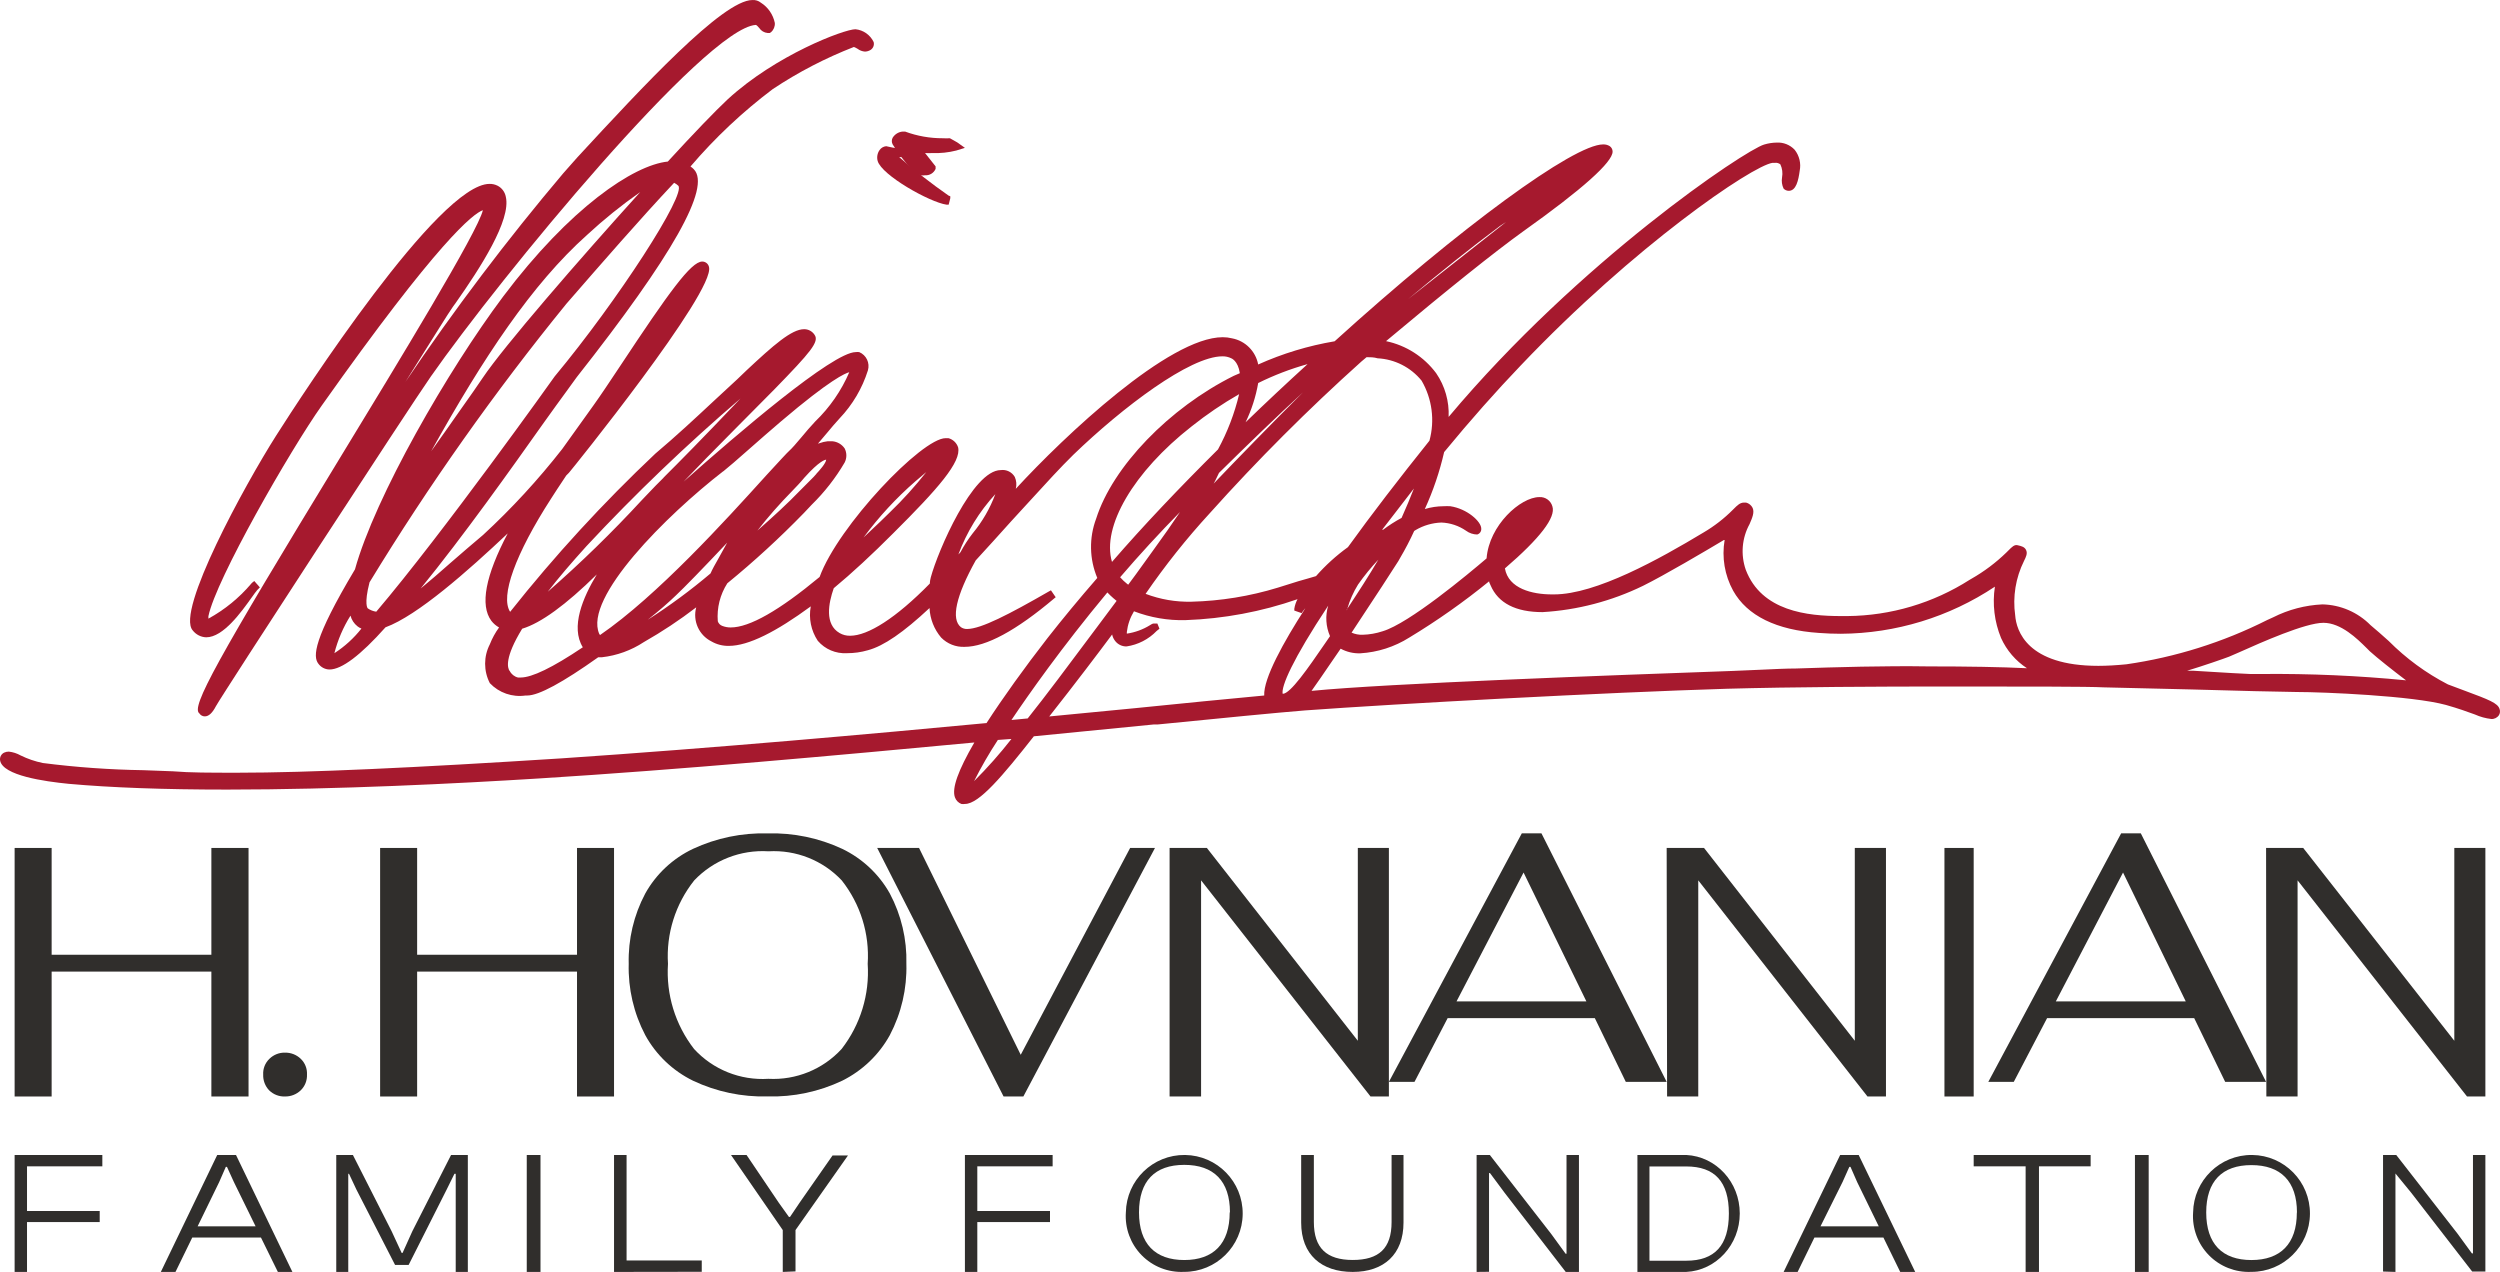 <svg width="171" height="87" viewBox="0 0 171 87" fill="none" xmlns="http://www.w3.org/2000/svg">
<path d="M1 87V79H7V79.776H1.848V82.833H6.82V83.591H1.848V87H1Z" fill="#302E2C"/>
<path fill-rule="evenodd" clip-rule="evenodd" d="M14.858 79L11 87H12.003L13.151 84.646H17.849L19.006 87H20L16.142 79H14.858ZM17.482 83.879H13.518L14.994 80.849L15.447 79.812H15.524L15.997 80.849L17.482 83.879Z" fill="#302E2C"/>
<path d="M23 87V79H24.138L26.785 84.213L27.474 85.701H27.535L28.206 84.213L30.853 79H32V87H31.171V81.363V80.29H31.082L30.553 81.363L27.95 86.522H27.023L24.377 81.363L23.873 80.29H23.821V81.363V87H23Z" fill="#302E2C"/>
<path d="M36.03 87V79H36.97V87H36.03Z" fill="#302E2C"/>
<path d="M42 87V79H42.858V86.215H48V86.991L42 87Z" fill="#302E2C"/>
<path d="M53.541 87V84.136L50 79H51.064L53.275 82.277L53.963 83.238H54.037L54.697 82.259L56.945 79.036H58L54.413 84.136V86.964L53.541 87Z" fill="#302E2C"/>
<path d="M66 87V79H72V79.776H66.848V82.833H71.82V83.591H66.848V87H66Z" fill="#302E2C"/>
<path fill-rule="evenodd" clip-rule="evenodd" d="M81.057 79C78.858 78.971 77.048 80.726 77.009 82.927C76.934 84.011 77.326 85.076 78.086 85.854C78.846 86.631 79.901 87.047 80.987 86.996C83.187 87.005 84.981 85.234 85 83.033C85.019 80.832 83.257 79.03 81.057 79ZM81.005 79.677C83.016 79.677 84.129 80.781 84.129 82.927H84.111C84.111 85.073 82.998 86.186 81.005 86.186C79.011 86.186 77.908 85.073 77.908 82.927C77.908 80.781 78.994 79.677 81.005 79.677Z" fill="#302E2C"/>
<path d="M89 83.622V79H89.868V83.587C89.868 85.364 90.737 86.182 92.526 86.182C94.315 86.182 95.184 85.391 95.184 83.587V79H96V83.622C96 85.791 94.662 87 92.526 87C90.39 87 89 85.827 89 83.622Z" fill="#302E2C"/>
<path d="M101 87V79H101.904L106.11 84.412L107.087 85.755H107.15V84.439V79H108V87H107.096L102.917 81.588L101.913 80.236H101.85V81.579V86.991L101 87Z" fill="#302E2C"/>
<path fill-rule="evenodd" clip-rule="evenodd" d="M112 79V87H115.336C117.387 86.899 119 85.138 119 83C119 80.862 117.387 79.101 115.336 79H112ZM112.823 86.233V79.785H115.336C117.294 79.785 118.255 80.831 118.255 83.004C118.255 85.178 117.294 86.233 115.336 86.233H112.823Z" fill="#302E2C"/>
<path fill-rule="evenodd" clip-rule="evenodd" d="M125.867 79L122 87H122.957L124.107 84.646H128.825L129.975 87H131L127.133 79H125.867ZM128.506 83.879H124.523L126.031 80.849L126.495 79.812H126.573L127.027 80.849L128.506 83.879Z" fill="#302E2C"/>
<path d="M138.553 87V79.776H135V79H143V79.776H139.466V87H138.553Z" fill="#302E2C"/>
<path d="M146.03 87V79H146.97V87H146.03Z" fill="#302E2C"/>
<path fill-rule="evenodd" clip-rule="evenodd" d="M154.051 79C151.85 78.974 150.043 80.734 150.008 82.936C149.936 84.019 150.33 85.082 151.089 85.857C151.849 86.632 152.903 87.046 153.987 86.996C156.188 87.005 157.982 85.232 158 83.03C158.018 80.828 156.252 79.026 154.051 79ZM153.996 79.693C155.994 79.693 157.112 80.795 157.112 82.936H157.104C157.104 85.077 155.985 86.187 153.996 86.187C152.006 86.187 150.905 85.077 150.905 82.936C150.905 80.795 151.998 79.693 153.996 79.693Z" fill="#302E2C"/>
<path d="M163 86.973V79H163.903L168.103 84.393L169.079 85.733H169.151V84.42V79H170V86.973H169.097L164.924 81.58L163.849 80.267V81.607V87L163 86.973Z" fill="#302E2C"/>
<path d="M1 58H3.532V65.305H14.458V58H17V75H14.458V66.457H3.532V75H1V58Z" fill="#302E2C"/>
<path d="M18.409 74.578C18.134 74.289 17.987 73.9 18.002 73.5C17.98 73.094 18.137 72.7 18.43 72.421C18.716 72.141 19.102 71.99 19.5 72.001C19.898 71.994 20.282 72.145 20.57 72.421C20.863 72.7 21.02 73.094 20.998 73.5C21.015 73.904 20.86 74.297 20.57 74.578C20.282 74.854 19.898 75.005 19.5 74.999C19.094 75.016 18.7 74.864 18.409 74.578Z" fill="#302E2C"/>
<path d="M26 58H28.532V65.305H39.468V58H42V75H39.468V66.457H28.532V75H26V58Z" fill="#302E2C"/>
<path fill-rule="evenodd" clip-rule="evenodd" d="M44.136 70.804C44.875 72.153 46.017 73.242 47.404 73.921C48.998 74.675 50.75 75.043 52.515 74.996C54.274 75.043 56.019 74.674 57.606 73.921C58.986 73.235 60.123 72.148 60.864 70.804C61.653 69.3 62.043 67.621 61.996 65.925C62.04 64.252 61.65 62.596 60.864 61.116C60.12 59.789 58.983 58.722 57.606 58.06C56.016 57.318 54.272 56.956 52.515 57.004C50.752 56.956 49.001 57.317 47.404 58.06C46.021 58.716 44.878 59.784 44.136 61.116C43.35 62.596 42.96 64.252 43.004 65.925C42.957 67.621 43.347 69.3 44.136 70.804ZM59.35 65.925C59.489 68.018 58.855 70.089 57.566 71.75C56.288 73.143 54.449 73.892 52.555 73.791C50.637 73.912 48.768 73.161 47.474 71.75C46.185 70.089 45.551 68.018 45.69 65.925C45.559 63.869 46.198 61.837 47.484 60.22C48.796 58.84 50.658 58.11 52.565 58.229C54.45 58.12 56.287 58.85 57.576 60.22C58.854 61.84 59.486 63.872 59.35 65.925Z" fill="#302E2C"/>
<path d="M60 58H62.862L69.818 72.148L77.301 58H79L69.997 75H68.645L60 58Z" fill="#302E2C"/>
<path d="M80 58H82.55L92.875 71.188V58H95V75H93.744L82.154 60.216V75H80V58Z" fill="#302E2C"/>
<path fill-rule="evenodd" clip-rule="evenodd" d="M99.019 69.64H109.086L111.205 74H114L105.435 57H104.092L95 74H96.751L99.019 69.64ZM104.212 59.681L108.509 68.496H99.626L104.212 59.681Z" fill="#302E2C"/>
<path d="M114 58H116.556L126.868 71.188V58H129V75H127.736L116.161 60.216V75H114.029L114 58Z" fill="#302E2C"/>
<path d="M133 58H135V75H133V58Z" fill="#302E2C"/>
<path fill-rule="evenodd" clip-rule="evenodd" d="M140.021 69.64H150.083L152.203 74H155L146.431 57H145.087L136 74H137.742L140.021 69.64ZM145.216 59.681L149.506 68.496H140.618L145.216 59.681Z" fill="#302E2C"/>
<path d="M155 58H157.54L167.875 71.188V58H170V75H168.744L157.154 60.216V75H155.019L155 58Z" fill="#302E2C"/>
<path d="M14.103 43.592C15.273 43.592 16.5 41.87 17.232 40.845C17.384 40.632 17.508 40.458 17.593 40.361L17.774 40.177L17.394 39.742L17.28 39.829C17.237 39.863 17.198 39.902 17.166 39.945C16.344 40.908 15.358 41.711 14.255 42.315C14.255 42.315 14.255 42.219 14.255 42.151C14.75 39.665 19.866 30.765 21.996 27.756C29.994 16.447 32.371 14.609 33.028 14.377C32.723 15.79 27.141 24.941 23.404 31.074C14.712 45.343 13.057 48.371 13.637 48.797C13.719 48.925 13.859 49.001 14.008 49C14.274 49 14.522 48.778 14.769 48.303C15.187 47.53 28.083 27.727 29.462 25.763C34.235 18.934 48.243 1.937 51.695 1.704C51.752 1.704 51.876 1.85 51.933 1.917C52.063 2.112 52.273 2.236 52.503 2.256H52.656L52.741 2.198C52.92 2.042 53.016 1.808 52.998 1.569C52.88 0.995 52.536 0.495 52.047 0.186C51.883 0.053 51.676 -0.012 51.467 0.002C49.441 0.002 43.935 5.951 39.494 10.759L38.543 11.833C34.687 16.393 31.078 21.163 27.731 26.121C29.462 23.364 30.755 21.284 30.964 21.004L31.173 20.714C32.828 18.363 34.977 15.054 34.597 13.458C34.535 13.132 34.327 12.853 34.036 12.704C33.864 12.617 33.675 12.574 33.484 12.578C30.023 12.578 20.713 26.924 18.887 29.797C16.738 33.183 12.021 41.812 13.181 43.118C13.405 43.407 13.742 43.58 14.103 43.592Z" fill="#A6192E"/>
<path fill-rule="evenodd" clip-rule="evenodd" d="M170.97 48.496C170.846 48.092 170.252 47.862 168.566 47.236L167.436 46.813C165.94 46.04 164.573 45.037 163.384 43.841C162.944 43.447 162.532 43.081 162.149 42.764C161.276 41.879 160.094 41.368 158.854 41.34C157.681 41.394 156.532 41.695 155.482 42.225L155.08 42.408C152.052 43.933 148.798 44.956 145.444 45.438C144.764 45.505 144.113 45.544 143.529 45.544C138.644 45.544 137.916 43.129 137.839 42.09C137.66 40.817 137.87 39.519 138.443 38.368C138.586 38.079 138.692 37.858 138.586 37.627C138.485 37.404 138.258 37.352 138.018 37.297L137.993 37.291C137.783 37.242 137.613 37.412 137.376 37.652L137.376 37.652C137.332 37.696 137.285 37.743 137.236 37.791C136.517 38.49 135.712 39.094 134.841 39.59L134.726 39.657C132.228 41.252 129.335 42.112 126.374 42.139H125.915C123.635 42.139 120.493 41.812 119.411 38.974C119.051 37.942 119.145 36.806 119.67 35.848C119.861 35.406 120.014 35.05 119.88 34.742C119.791 34.559 119.626 34.426 119.43 34.376H119.296C119.018 34.376 118.838 34.557 118.566 34.83L118.539 34.857C117.935 35.465 117.256 35.992 116.518 36.425C113.501 38.243 109.162 40.657 106.298 40.657H106.145C104.804 40.657 103.176 40.263 102.936 38.878C105.341 36.81 106.432 35.386 106.183 34.636C106.072 34.241 105.701 33.977 105.293 34.001C104.009 34.001 101.854 35.925 101.682 38.195C100.408 39.282 96.385 42.639 94.575 43.177C94.132 43.324 93.671 43.405 93.205 43.418C92.945 43.427 92.687 43.378 92.448 43.273C93.971 40.975 95.379 38.81 95.647 38.378L95.772 38.156C96.123 37.561 96.443 36.948 96.73 36.319L96.835 36.252C97.368 35.939 97.971 35.764 98.588 35.742C99.191 35.764 99.776 35.957 100.274 36.3C100.496 36.465 100.764 36.556 101.04 36.56C101.217 36.51 101.334 36.34 101.318 36.156C101.318 35.675 100.36 34.8 99.201 34.626C99.048 34.617 98.894 34.617 98.741 34.626C98.306 34.628 97.874 34.693 97.458 34.819C98.029 33.569 98.472 32.263 98.779 30.923C100.59 28.721 102.352 26.739 104 25.017C111.796 16.813 119.832 11.349 121.24 11.138H121.422C121.55 11.125 121.677 11.163 121.777 11.243C121.908 11.522 121.948 11.835 121.892 12.138C121.848 12.396 121.885 12.662 121.997 12.898C122.089 12.996 122.217 13.052 122.351 13.052C122.859 13.052 123.012 12.33 123.099 11.686C123.202 11.178 123.076 10.649 122.754 10.243C122.437 9.907 121.988 9.727 121.528 9.753C121.236 9.757 120.945 9.802 120.666 9.887C119.373 10.262 108.051 17.832 99.086 28.518C99.134 27.455 98.835 26.404 98.234 25.527C97.395 24.401 96.175 23.621 94.805 23.334C99.028 19.794 102.276 17.197 104.191 15.822C108.252 12.936 110.312 11.08 110.302 10.368C110.302 10.217 110.226 10.077 110.101 9.993C109.965 9.911 109.809 9.871 109.651 9.878C107.649 9.878 99.891 15.543 91.289 23.344C89.486 23.648 87.729 24.181 86.06 24.931C85.886 24.021 85.175 23.311 84.269 23.142C84.062 23.09 83.849 23.064 83.636 23.065C79.968 23.065 72.823 29.798 69.48 33.434C69.549 33.164 69.525 32.88 69.413 32.626C69.218 32.288 68.84 32.102 68.455 32.154C66.539 32.154 64.154 37.675 63.666 39.493C63.627 39.631 63.605 39.773 63.599 39.917C61.281 42.283 59.365 43.485 58.149 43.485C57.897 43.491 57.649 43.428 57.43 43.302C56.396 42.706 56.664 41.273 57.028 40.234C58.292 39.186 59.662 37.916 61.099 36.473C64.164 33.424 65.773 31.587 65.534 30.596C65.432 30.29 65.184 30.055 64.873 29.971H64.681C63.053 29.971 57.335 35.973 56.061 39.465C53.302 41.754 51.272 42.918 49.979 42.918C49.782 42.919 49.587 42.883 49.404 42.812C49.258 42.76 49.145 42.642 49.097 42.494C49.025 41.58 49.254 40.668 49.749 39.897C51.585 38.396 53.334 36.79 54.988 35.088L55.524 34.52C56.399 33.663 57.156 32.693 57.775 31.635C57.929 31.333 57.929 30.975 57.775 30.673C57.584 30.394 57.278 30.214 56.942 30.183H56.789H56.607L56.329 30.231L55.946 30.346C56.156 30.107 56.356 29.866 56.556 29.626L56.556 29.626L56.557 29.626L56.557 29.626L56.557 29.626L56.557 29.626L56.557 29.626L56.557 29.626L56.557 29.626L56.557 29.625L56.557 29.625L56.557 29.625L56.557 29.625L56.557 29.625L56.557 29.625L56.557 29.625L56.557 29.625L56.557 29.625L56.557 29.625L56.557 29.625L56.558 29.625L56.558 29.625L56.558 29.625L56.558 29.625C56.84 29.285 57.122 28.947 57.43 28.615C58.316 27.684 58.978 26.562 59.365 25.335C59.513 24.827 59.258 24.288 58.771 24.084C58.692 24.073 58.611 24.073 58.532 24.084C56.961 24.084 50.448 29.663 46.76 32.943C47.738 31.912 48.877 30.761 50.022 29.604L50.022 29.604L50.592 29.028L52.967 26.633C55.457 24.075 56.051 23.373 55.716 22.901C55.558 22.658 55.287 22.512 54.998 22.517C54.145 22.517 52.89 23.623 51.071 25.325L50.429 25.941C49.922 26.401 49.384 26.903 48.819 27.431L48.818 27.432L48.818 27.432C47.598 28.57 46.252 29.827 44.825 31.029C41.26 34.392 37.941 38.008 34.893 41.85C34.203 40.792 35.247 37.897 37.699 34.097C37.881 33.809 38.264 33.222 38.734 32.52L38.916 32.337C39.021 32.231 48.963 19.919 48.494 18.256C48.445 18.041 48.254 17.889 48.034 17.89C47.268 17.89 45.745 20.006 42.412 25.046C41.703 26.114 41.061 27.076 40.592 27.73L38.456 30.712C36.813 32.814 35.003 34.78 33.044 36.589C32.278 37.233 31.588 37.829 30.947 38.387L30.803 38.512C30.066 39.166 29.386 39.753 28.773 40.253C31.713 36.646 34.96 32.068 37.182 28.932C37.77 28.105 38.325 27.344 38.754 26.757C39.059 26.34 39.299 26.01 39.443 25.806C46.023 17.457 48.647 12.802 47.459 11.58C47.39 11.508 47.313 11.443 47.23 11.388C48.906 9.424 50.791 7.65 52.852 6.098C54.595 4.938 56.458 3.971 58.407 3.212C58.494 3.246 58.577 3.288 58.656 3.337C58.804 3.449 58.98 3.516 59.164 3.529C59.3 3.526 59.432 3.486 59.547 3.414C59.727 3.3 59.812 3.082 59.758 2.875C59.523 2.385 59.051 2.054 58.513 2C57.746 2 53.063 3.76 49.758 6.809C48.925 7.588 47.479 9.089 45.678 11.051C43.331 11.292 38.973 14.225 34.414 20.285C30.631 25.335 25.65 33.992 24.28 38.945C21.407 43.754 21.407 44.909 21.771 45.39C21.948 45.639 22.232 45.789 22.537 45.794C23.37 45.794 24.654 44.832 26.368 42.908C28.552 42.11 32 39.06 34.73 36.483C33.207 39.368 32.815 41.398 33.609 42.465C33.752 42.651 33.931 42.805 34.136 42.918C33.877 43.274 33.665 43.662 33.504 44.072C33.075 44.904 33.075 45.894 33.504 46.727C34.133 47.391 35.044 47.706 35.947 47.573H36.062C36.856 47.573 38.494 46.678 40.918 44.957H41.167C42.192 44.842 43.177 44.486 44.04 43.918C45.286 43.209 46.483 42.415 47.622 41.542C47.371 42.467 47.804 43.441 48.657 43.87C49.02 44.081 49.434 44.187 49.854 44.178C51.195 44.178 53.082 43.216 55.457 41.475C55.304 42.293 55.476 43.139 55.936 43.831C56.433 44.41 57.169 44.722 57.928 44.678C58.415 44.68 58.898 44.612 59.365 44.476C60.448 44.187 61.798 43.254 63.58 41.59C63.614 42.333 63.894 43.044 64.375 43.61C64.795 44.038 65.376 44.269 65.974 44.245C67.449 44.245 69.508 43.129 72.104 40.936L72.21 40.85L71.884 40.378L71.759 40.446C69.001 42.033 67.104 43.014 66.156 43.023C66.003 43.029 65.852 42.985 65.725 42.898C65.035 42.35 65.39 40.753 66.74 38.33C67.555 37.445 68.369 36.541 69.164 35.656C69.619 35.164 70.066 34.675 70.502 34.197C71.544 33.056 72.525 31.98 73.416 31.106C76.797 27.845 81.395 24.373 83.608 24.373C83.82 24.367 84.03 24.414 84.221 24.508C84.221 24.508 84.68 24.671 84.805 25.527L84.383 25.71C79.978 27.903 76.108 31.914 74.978 35.473C74.484 36.786 74.511 38.239 75.054 39.532C73.8 40.975 72.689 42.321 71.654 43.639C70.083 45.659 68.599 47.727 67.478 49.458C59.959 50.17 48.829 51.17 38.389 51.873C28.313 52.517 21.052 52.854 16.263 52.854H16.263C14.348 52.854 12.997 52.854 11.829 52.757L9.808 52.681C7.508 52.646 5.212 52.482 2.931 52.19C2.403 52.082 1.891 51.908 1.408 51.67C1.16 51.53 0.886 51.442 0.603 51.411C0.494 51.409 0.386 51.432 0.287 51.478C0.08 51.575 -0.034 51.801 0.009 52.026C0.201 53.046 3.036 53.45 4.702 53.614C7.576 53.873 11.206 54.008 15.526 54.008C23.102 54.008 31.301 53.594 36.847 53.248C46.559 52.642 57.335 51.661 66.645 50.786C65.534 52.709 65.103 53.902 65.313 54.527C65.384 54.739 65.546 54.909 65.754 54.989C65.84 55.004 65.927 55.004 66.013 54.989C66.97 54.989 68.589 53.065 70.715 50.362L78.914 49.554H79.183C83.617 49.112 87.448 48.737 89.259 48.593C95.59 48.131 109.871 47.361 118.118 47.111C122.543 46.986 128.702 46.957 133.089 46.957H133.09C138.415 46.957 142.887 46.957 143.893 47.015L149.917 47.159C152.896 47.246 155.99 47.323 157.092 47.333C158.931 47.333 165.013 47.592 167.302 48.218C168.154 48.458 168.787 48.689 169.285 48.871C169.64 49.031 170.018 49.135 170.405 49.179C170.616 49.192 170.818 49.089 170.932 48.91C171.006 48.785 171.021 48.633 170.97 48.496ZM150.052 45.88H149.592C150.76 45.524 152.063 45.072 152.465 44.918L153.174 44.611L153.182 44.607C154.651 43.951 157.678 42.6 158.921 42.6C160.131 42.6 161.242 43.7 161.857 44.309L161.909 44.36L162.091 44.543C162.599 45.005 163.72 45.89 164.572 46.534C161.294 46.214 158 46.07 154.707 46.101H153.902C153.318 46.08 152.25 46.014 151.14 45.946L151.139 45.946C150.776 45.924 150.408 45.901 150.052 45.88ZM120.419 45.81C121.392 45.764 122.217 45.726 122.821 45.726C125.694 45.63 128.922 45.534 131.939 45.582C134.554 45.582 136.862 45.62 138.644 45.707C137.869 45.201 137.254 44.484 136.872 43.639C136.416 42.529 136.27 41.315 136.451 40.128C133.325 42.209 129.664 43.328 125.915 43.35C125.423 43.35 124.925 43.331 124.42 43.293C121.509 43.1 119.507 42.119 118.549 40.407C117.967 39.35 117.761 38.125 117.965 36.935H117.917C116.595 37.724 113.856 39.34 112.381 40.071C110.231 41.117 107.898 41.728 105.513 41.869C103.674 41.869 102.477 41.254 101.959 40.042C101.947 40.011 101.932 39.981 101.918 39.951C101.886 39.886 101.854 39.822 101.854 39.763C100.126 41.172 98.302 42.457 96.394 43.61C95.385 44.246 94.232 44.616 93.042 44.687C92.575 44.703 92.112 44.593 91.701 44.37C91.511 44.641 91.249 45.025 90.966 45.439C90.535 46.071 90.056 46.774 89.709 47.256C94.891 46.746 110.235 46.188 118.568 45.89C119.226 45.865 119.848 45.836 120.419 45.81ZM69.183 49.247C70.342 47.525 72.593 44.312 75.744 40.523C75.874 40.661 76.012 40.793 76.156 40.917L76.376 41.1C75.885 41.757 75.416 42.385 74.969 42.985L74.968 42.986C73.052 45.554 71.528 47.597 70.294 49.141L69.183 49.247ZM85.198 28.884C86.558 27.566 87.975 26.239 89.431 24.912H89.412C88.257 25.236 87.135 25.667 86.06 26.2C85.899 27.131 85.608 28.034 85.198 28.884ZM99.718 17.781L99.713 17.785C98.526 18.72 97.361 19.639 96.318 20.458C98.521 18.611 100.618 16.938 102.601 15.456L103.023 15.178C101.961 16.012 100.834 16.9 99.726 17.774L99.726 17.774L99.718 17.781ZM78.924 37.579C79.575 36.685 80.169 35.838 80.715 35.021C79.307 36.454 77.928 37.954 76.616 39.484C76.765 39.652 76.928 39.806 77.104 39.945L77.171 39.993C77.526 39.522 77.87 39.044 78.237 38.531L78.24 38.528L78.24 38.528C78.457 38.225 78.683 37.911 78.924 37.579ZM94.278 38.281C93.645 39.362 92.91 40.499 92.156 41.637C92.325 41.055 92.571 40.499 92.889 39.984C93.311 39.384 93.775 38.815 94.278 38.281ZM92.156 41.637L92.141 41.686L92.135 41.707L92.123 41.754V41.686L92.156 41.637ZM95.783 34.62C95.382 35.145 94.97 35.684 94.546 36.223L94.594 36.242C94.996 35.937 95.422 35.663 95.868 35.425C96.184 34.713 96.471 34.04 96.711 33.414C96.407 33.804 96.098 34.208 95.783 34.62ZM97.774 30.144C95.686 32.751 93.799 35.203 92.199 37.425C91.399 38.001 90.667 38.666 90.015 39.407L89.46 39.57C88.876 39.734 88.646 39.801 88.358 39.897L87.401 40.196C85.483 40.784 83.495 41.107 81.491 41.157C80.422 41.182 79.359 40.999 78.359 40.619C79.69 38.68 81.156 36.838 82.746 35.107C86.014 31.462 89.477 27.997 93.119 24.729L93.473 24.431C93.722 24.431 93.971 24.431 94.23 24.508C95.402 24.569 96.494 25.124 97.237 26.037C97.958 27.278 98.152 28.758 97.774 30.144ZM83.129 32.866L83.014 33.078C84.594 31.423 87.017 28.932 89.125 26.835C87.314 28.499 85.38 30.375 83.378 32.347L83.129 32.866ZM83.311 30.74C80.658 33.376 78.215 35.944 76.06 38.435C75.342 36.031 77.535 32.27 81.51 29.163C82.535 28.347 83.621 27.61 84.757 26.96C84.444 28.279 83.957 29.55 83.311 30.74ZM76.261 43.822C76.167 43.697 76.101 43.552 76.07 43.398C75.198 44.572 73.531 46.775 71.769 49.006C76.041 48.602 79.7 48.237 82.353 47.967L86.472 47.573C86.414 46.409 87.793 43.918 89.287 41.6C89.217 41.674 89.153 41.755 89.096 41.84L89.029 41.937L88.531 41.763V41.638C88.566 41.409 88.641 41.188 88.751 40.984C86.282 41.842 83.7 42.325 81.089 42.417C79.885 42.449 78.688 42.243 77.564 41.812C77.301 42.245 77.134 42.731 77.075 43.235V43.341C77.636 43.258 78.173 43.062 78.656 42.764C78.838 42.648 78.866 42.648 78.953 42.648H79.163L79.307 43.004L79.115 43.158C78.564 43.729 77.84 44.1 77.056 44.216C76.743 44.223 76.446 44.076 76.261 43.822ZM87.736 47.458C87.621 46.967 88.397 45.13 90.849 41.427C90.641 42.115 90.685 42.855 90.973 43.514C90.854 43.687 90.732 43.864 90.61 44.042L90.61 44.042C89.483 45.682 88.263 47.458 87.736 47.458ZM66.626 53.431C67.536 52.522 68.39 51.559 69.183 50.545L68.254 50.612C67.658 51.52 67.114 52.461 66.626 53.431ZM65.553 37.925C66.12 36.398 66.979 34.996 68.081 33.799C67.718 34.775 67.193 35.682 66.53 36.483C66.216 36.888 65.937 37.319 65.696 37.772L65.553 37.925ZM63.359 32.289L62.622 32.914C61.302 34.063 60.11 35.353 59.068 36.762L60.208 35.684L60.869 35.04C61.76 34.181 62.592 33.262 63.359 32.289ZM23.974 42.11C24.049 42.4 24.218 42.656 24.453 42.841C24.534 42.905 24.624 42.957 24.721 42.995C24.201 43.654 23.577 44.223 22.872 44.678C23.104 43.769 23.475 42.903 23.974 42.11ZM33.025 25.835C34.443 23.719 39.577 17.794 43.791 13.138C42.513 14.032 41.297 15.012 40.151 16.072C36.378 19.448 33.073 24.44 29.491 30.866C30.167 29.925 30.791 29.034 31.331 28.263L31.331 28.262L31.331 28.262L31.332 28.261C31.725 27.699 32.074 27.202 32.364 26.797L33.025 25.835ZM25.276 39.83C29.33 33.179 33.83 26.813 38.743 20.776C41.186 17.967 43.762 15.004 46.109 12.504C46.211 12.553 46.304 12.618 46.387 12.696C46.99 13.235 42.259 20.554 37.939 25.748C37.862 25.864 30.276 36.502 25.736 41.84C25.526 41.81 25.326 41.731 25.152 41.609C25.152 41.609 24.884 41.35 25.276 39.83ZM35.717 43.004C34.5 44.995 34.711 45.688 34.855 45.89H34.864C34.977 46.117 35.184 46.283 35.429 46.342H35.611C36.387 46.342 37.786 45.669 39.864 44.274C39.012 42.889 39.864 40.879 40.822 39.291C38.696 41.382 36.994 42.619 35.717 43.004ZM44.133 33.964L44.133 33.964L43.896 34.213C41.868 36.414 39.722 38.505 37.469 40.474C38.207 39.513 39.088 38.493 40.113 37.358C43.433 33.795 46.951 30.424 50.649 27.259C48.092 29.952 46.396 31.664 45.381 32.674H45.391C45.098 32.951 44.666 33.405 44.133 33.964ZM51.205 30.75C50.429 31.433 49.825 31.962 49.471 32.241H49.461C45.611 35.223 39.912 40.879 40.985 43.35C40.999 43.382 41.019 43.411 41.042 43.437C44.953 40.755 49.679 35.534 52.285 32.656L52.373 32.558L52.485 32.436C53.239 31.616 53.855 30.946 53.992 30.827C54.136 30.702 54.49 30.308 54.806 29.923C55.122 29.538 55.438 29.173 55.764 28.826C56.755 27.871 57.547 26.726 58.091 25.46C57.823 25.527 56.808 25.941 53.417 28.826C52.651 29.48 51.98 30.067 51.205 30.75ZM55.84 32.414L55.639 32.635L54.681 33.597C53.915 34.395 52.881 35.348 51.808 36.29C52.537 35.359 53.317 34.469 54.145 33.626C54.461 33.299 54.758 32.991 55.026 32.664C56.061 31.51 56.444 31.443 56.511 31.443C56.492 31.693 56.042 32.193 55.831 32.414H55.84ZM49.739 37.118C48.072 38.887 46.77 40.224 46.233 40.725C45.764 41.177 45.103 41.763 44.308 42.389C45.808 41.432 47.241 40.374 48.599 39.224C48.714 38.955 48.925 38.58 49.155 38.176L49.739 37.118Z" fill="#A6192E"/>
<path d="M64.744 14H64.888L65 13.557V13.426L64.877 13.375C63.706 12.558 62.58 11.68 61.503 10.746H61.687V10.161H61.554C61.237 10.133 60.922 10.079 60.614 10C60.432 10.018 60.268 10.114 60.164 10.262C60.01 10.479 59.962 10.752 60.031 11.008C60.307 11.985 63.579 13.829 64.744 14Z" fill="#A6192E"/>
<path d="M62.977 11.989C63.079 12.004 63.182 12.004 63.283 11.989C63.586 12.009 63.868 11.836 63.995 11.554V11.381L63.274 10.469C63.438 10.479 63.603 10.479 63.767 10.469C64.319 10.491 64.871 10.433 65.407 10.297L66 10.115L65.477 9.74L64.973 9.456C64.811 9.466 64.65 9.466 64.489 9.456C63.61 9.46 62.737 9.305 61.91 9H61.733C61.459 9.026 61.211 9.179 61.061 9.415C60.98 9.56 60.98 9.737 61.061 9.882C61.061 9.882 62.276 11.827 62.977 11.989Z" fill="#A6192E"/>
</svg>
